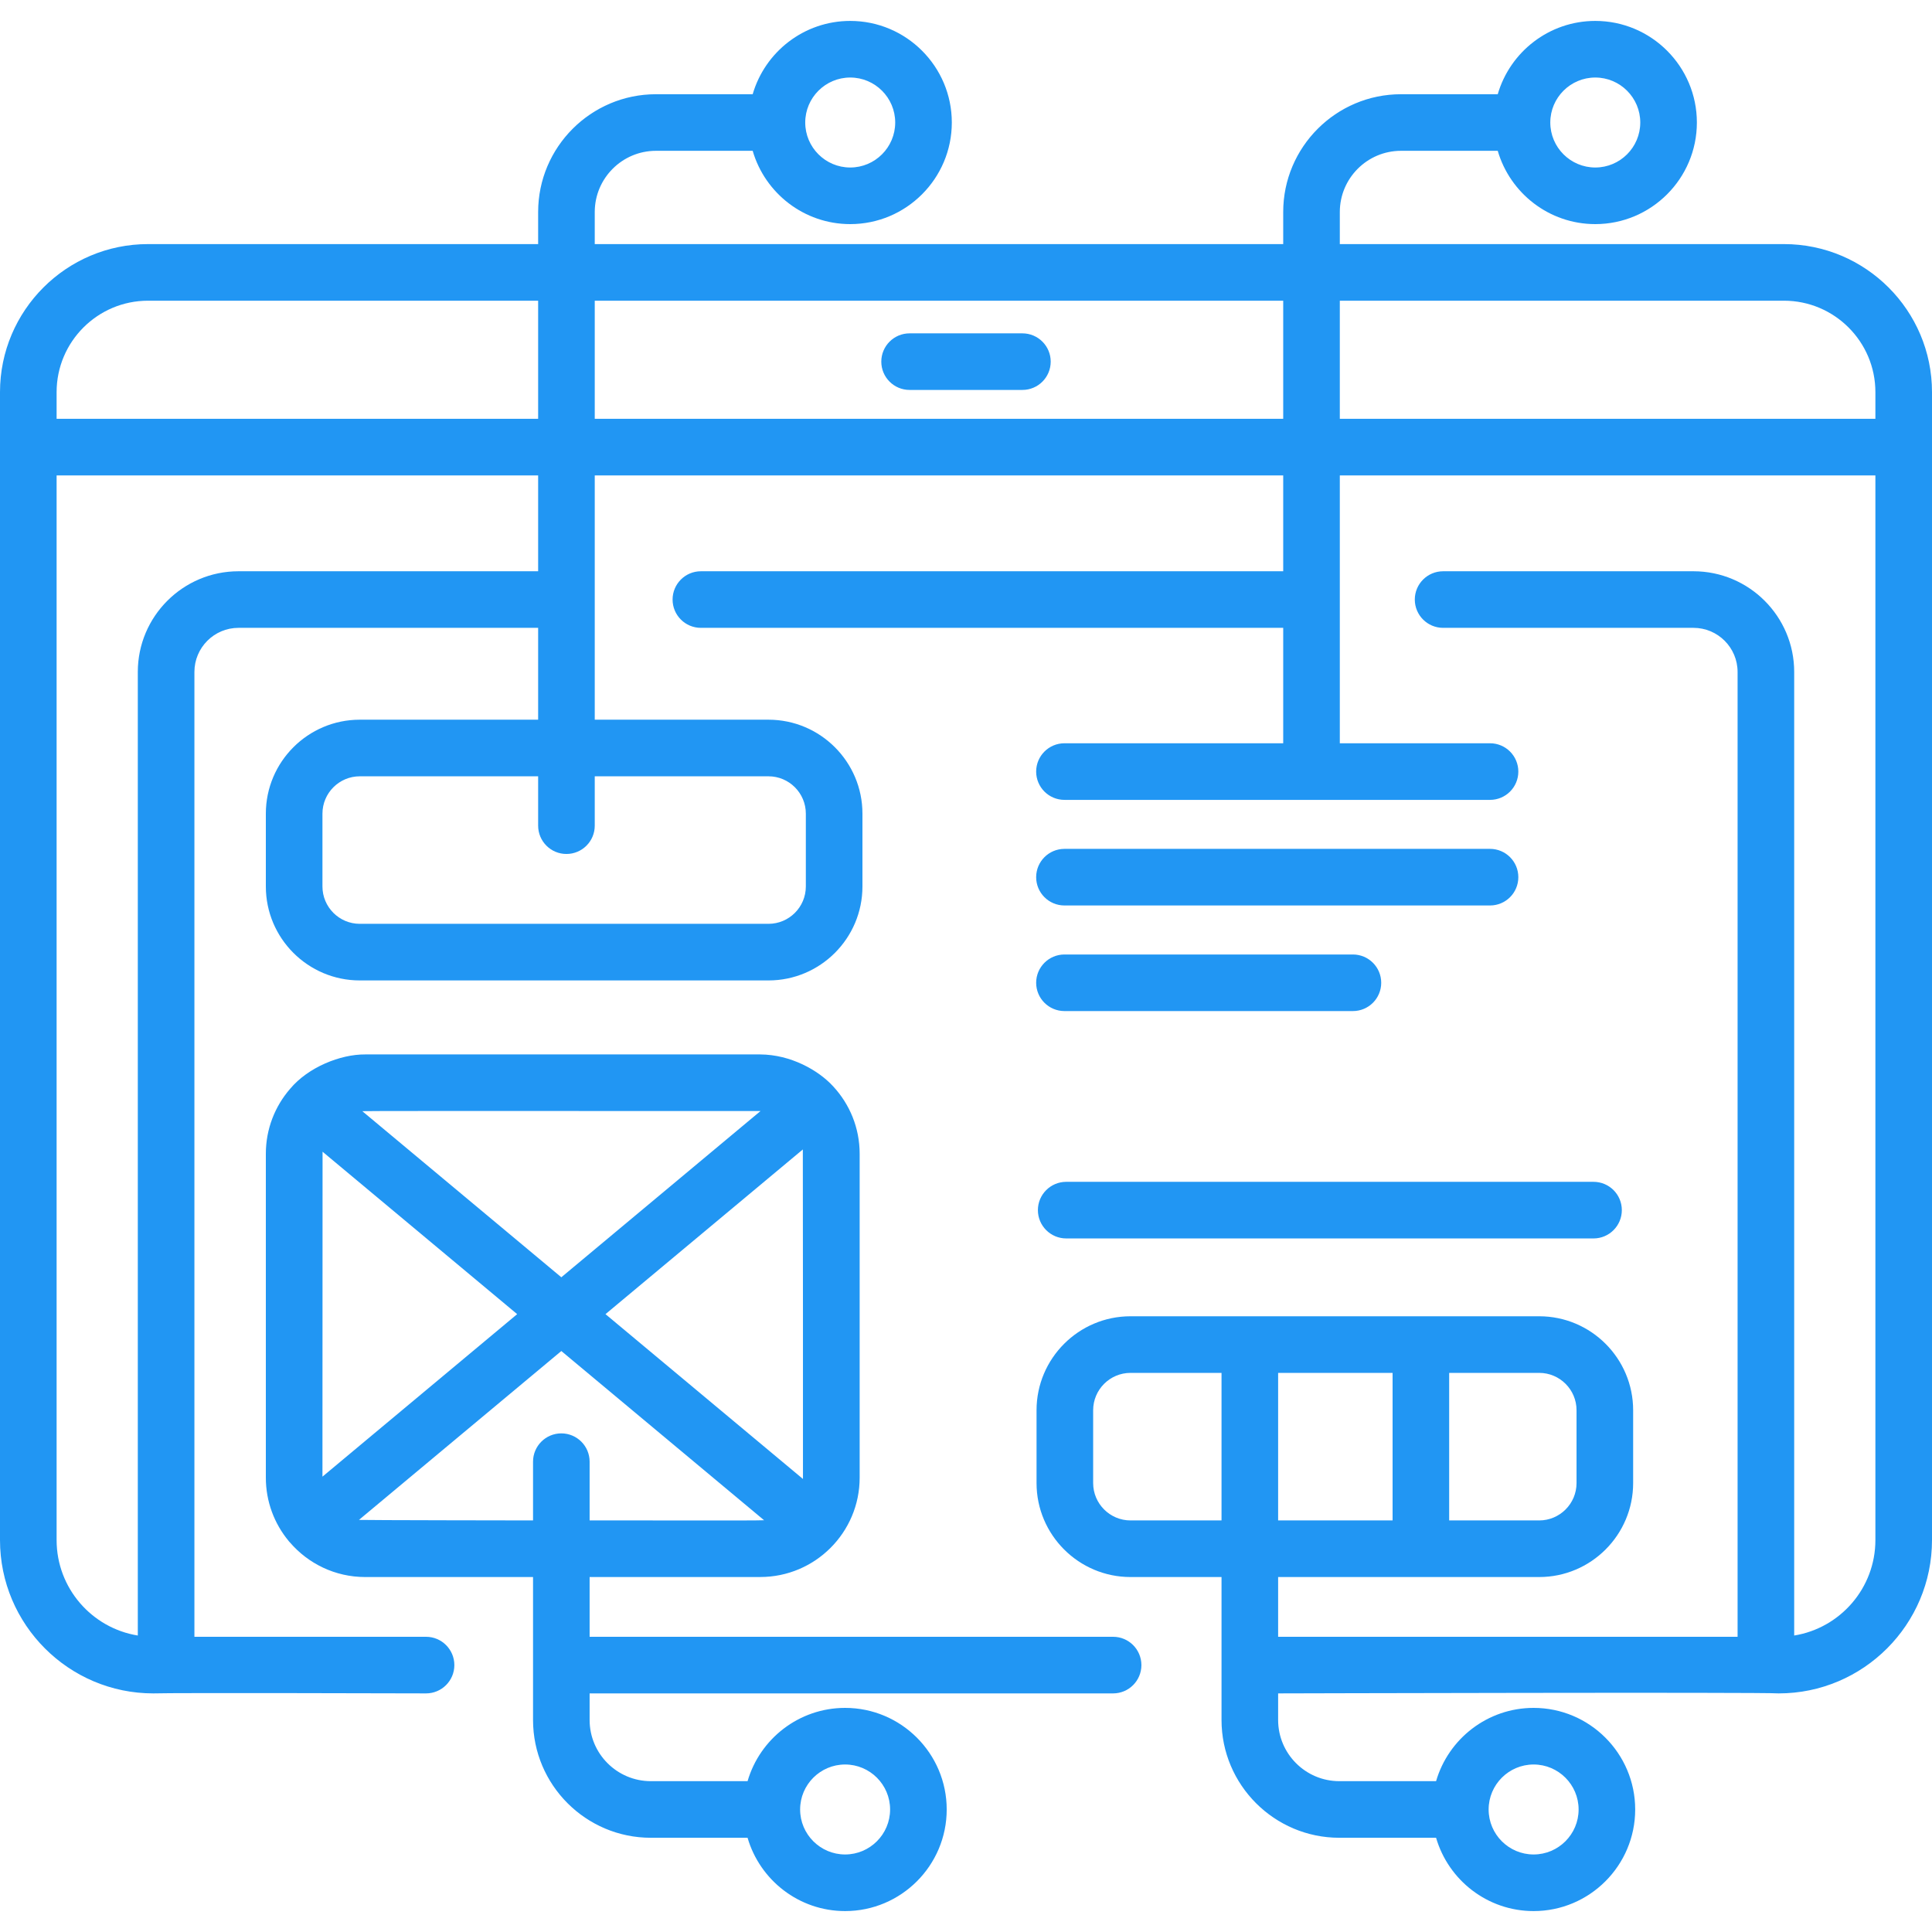 <svg width="70" height="70" viewBox="0 0 70 70" fill="none" xmlns="http://www.w3.org/2000/svg">
<g clipPath="url(#clip0_309_1788)">
<path d="M64.636 8.844H48.544V7.682C48.544 6.459 49.538 5.464 50.761 5.464H54.266C54.711 6.996 56.127 8.12 57.8 8.12C59.83 8.12 61.481 6.468 61.481 4.439C61.481 2.409 59.83 0.758 57.8 0.758C56.127 0.758 54.711 1.882 54.266 3.414H50.761C48.408 3.414 46.493 5.328 46.493 7.682V8.844H21.549V7.682C21.549 6.459 22.544 5.464 23.767 5.464H27.271C27.716 6.996 29.132 8.12 30.805 8.12C32.835 8.12 34.486 6.468 34.486 4.439C34.486 2.409 32.835 0.758 30.805 0.758C29.131 0.758 27.716 1.882 27.271 3.414H23.767C21.413 3.414 19.498 5.328 19.498 7.682V8.844H5.363C2.406 8.844 0 11.25 0 14.207V55.8C0 58.863 2.492 61.355 5.555 61.355C6.244 61.329 15.409 61.355 15.436 61.355C16.002 61.355 16.462 60.896 16.462 60.33C16.462 59.763 16.002 59.304 15.436 59.304H7.044V24.346C7.044 23.465 7.76 22.748 8.641 22.748H19.498V26.076H13.036C11.159 26.076 9.632 27.603 9.632 29.48V32.119C9.632 33.996 11.159 35.523 13.036 35.523H27.843C29.721 35.523 31.248 33.996 31.248 32.119V29.48C31.248 27.603 29.721 26.076 27.843 26.076H21.549V17.225H46.493V20.698H25.394C24.828 20.698 24.369 21.157 24.369 21.723C24.369 22.289 24.828 22.748 25.394 22.748H46.493V26.93H38.568C38.001 26.93 37.542 27.389 37.542 27.956C37.542 28.522 38.001 28.981 38.568 28.981H53.987C54.553 28.981 55.012 28.522 55.012 27.956C55.012 27.389 54.553 26.93 53.987 26.93H48.544V17.225H67.949V55.8C67.949 57.541 66.673 58.989 65.007 59.258V24.346C65.007 22.334 63.371 20.698 61.359 20.698H52.287C51.72 20.698 51.261 21.157 51.261 21.723C51.261 22.289 51.72 22.748 52.287 22.748H61.359C62.24 22.748 62.956 23.465 62.956 24.346V59.304H46.309V57.139H55.768C57.645 57.139 59.172 55.611 59.172 53.734V51.096C59.172 49.218 57.645 47.691 55.768 47.691H40.961C39.084 47.691 37.556 49.218 37.556 51.096V53.734C37.556 55.611 39.084 57.139 40.961 57.139H44.258V62.318C44.258 64.671 46.173 66.586 48.527 66.586H52.032C52.477 68.118 53.892 69.242 55.566 69.242C57.595 69.242 59.246 67.59 59.246 65.561C59.246 63.532 57.595 61.88 55.566 61.88C53.892 61.88 52.477 63.004 52.032 64.535H48.527C47.304 64.535 46.309 63.541 46.309 62.318V61.355C46.317 61.355 63.853 61.306 64.445 61.355C67.508 61.355 70 58.863 70 55.8V14.207C70 11.25 67.594 8.844 64.636 8.844ZM57.8 2.809C58.699 2.809 59.43 3.54 59.43 4.439C59.43 5.338 58.699 6.069 57.8 6.069C56.901 6.069 56.17 5.338 56.17 4.439C56.17 3.54 56.901 2.809 57.8 2.809ZM30.805 2.809C31.704 2.809 32.435 3.54 32.435 4.439C32.435 5.338 31.704 6.069 30.805 6.069C29.907 6.069 29.175 5.338 29.175 4.439C29.175 3.54 29.907 2.809 30.805 2.809ZM27.843 28.127C28.59 28.127 29.197 28.734 29.197 29.48V32.119C29.197 32.865 28.59 33.472 27.843 33.472H13.036C12.29 33.472 11.683 32.865 11.683 32.119V29.48C11.683 28.734 12.29 28.127 13.036 28.127H19.498V29.916C19.498 30.482 19.957 30.941 20.523 30.941C21.089 30.941 21.549 30.482 21.549 29.916V28.127H27.843ZM55.566 63.931C56.464 63.931 57.196 64.662 57.196 65.561C57.196 66.46 56.464 67.191 55.566 67.191C54.667 67.191 53.936 66.46 53.936 65.561C53.936 64.662 54.667 63.931 55.566 63.931ZM46.309 52.959V49.742H50.456V55.088H46.309V52.959ZM57.121 51.096V53.734C57.121 54.481 56.514 55.088 55.768 55.088H52.506V49.742H55.768C56.514 49.742 57.121 50.349 57.121 51.096ZM39.607 53.734V51.096C39.607 50.349 40.215 49.742 40.961 49.742H44.258V52.959V55.088H40.961C40.215 55.088 39.607 54.481 39.607 53.734ZM2.051 14.207C2.051 12.381 3.537 10.895 5.363 10.895H19.498V15.174H2.051V14.207ZM19.498 20.698H8.641C6.629 20.698 4.993 22.334 4.993 24.346V59.258C3.327 58.989 2.051 57.541 2.051 55.8V17.225H19.498V20.698ZM21.549 15.174V10.895H46.493V15.174H21.549ZM48.544 15.174V10.895H64.636C66.463 10.895 67.949 12.381 67.949 14.207V15.174H48.544Z" fill="#2196F3"/>
<path d="M37.044 12.078H32.956C32.39 12.078 31.931 12.537 31.931 13.103C31.931 13.669 32.39 14.128 32.956 14.128H37.044C37.61 14.128 38.069 13.669 38.069 13.103C38.069 12.537 37.61 12.078 37.044 12.078Z" fill="#2196F3"/>
<path d="M40.33 59.304H21.363V57.138H27.547C29.532 57.138 31.147 55.524 31.147 53.539V41.803C31.147 40.864 30.785 40.008 30.193 39.367C29.649 38.77 28.645 38.211 27.547 38.204H13.231C12.335 38.197 11.165 38.667 10.511 39.45C9.964 40.081 9.632 40.904 9.632 41.803V53.539C9.632 54.408 9.941 55.206 10.456 55.829C10.461 55.835 10.466 55.842 10.471 55.849C10.481 55.861 10.492 55.871 10.503 55.883C11.163 56.651 12.141 57.139 13.231 57.139H19.313V62.318C19.313 64.671 21.227 66.586 23.581 66.586H27.086C27.531 68.118 28.947 69.242 30.62 69.242C32.65 69.242 34.301 67.59 34.301 65.561C34.301 63.532 32.65 61.88 30.62 61.88C28.947 61.88 27.531 63.004 27.086 64.535H23.581C22.358 64.535 21.363 63.541 21.363 62.318V61.355H40.33C40.896 61.355 41.355 60.896 41.355 60.33C41.355 59.763 40.896 59.304 40.33 59.304ZM29.088 41.647C29.093 41.698 29.094 53.57 29.093 53.586L21.938 47.614L29.088 41.647ZM27.547 40.255C27.55 40.255 27.552 40.255 27.555 40.255L20.338 46.278L13.127 40.26C13.241 40.245 27.438 40.26 27.547 40.255ZM11.683 53.502C11.683 53.502 11.685 41.754 11.687 41.729L18.738 47.614L11.683 53.502ZM13.005 55.069L20.338 48.95L27.684 55.081C27.49 55.102 21.544 55.08 21.363 55.088V52.959C21.363 52.393 20.904 51.934 20.338 51.934C19.772 51.934 19.313 52.393 19.313 52.959V55.088C19.313 55.088 13.079 55.08 13.005 55.069ZM30.62 63.931C31.519 63.931 32.25 64.662 32.25 65.561C32.25 66.459 31.519 67.191 30.62 67.191C29.721 67.191 28.99 66.459 28.99 65.561C28.99 64.662 29.721 63.931 30.62 63.931Z" fill="#2196F3"/>
<path d="M53.987 30.756H38.568C38.001 30.756 37.542 31.215 37.542 31.782C37.542 32.348 38.001 32.807 38.568 32.807H53.987C54.553 32.807 55.012 32.348 55.012 31.782C55.012 31.215 54.553 30.756 53.987 30.756Z" fill="#2196F3"/>
<path d="M37.605 43.845C37.605 44.411 38.065 44.871 38.631 44.871H57.737C58.303 44.871 58.762 44.411 58.762 43.845C58.762 43.279 58.303 42.82 57.737 42.82H38.631C38.065 42.82 37.605 43.279 37.605 43.845Z" fill="#2196F3"/>
<path d="M38.568 36.633H49.018C49.585 36.633 50.044 36.174 50.044 35.608C50.044 35.042 49.585 34.583 49.018 34.583H38.568C38.001 34.583 37.542 35.042 37.542 35.608C37.542 36.174 38.001 36.633 38.568 36.633Z" fill="#2196F3"/>
</g>
<defs>
<clipPath id="clip0_309_1788">
<rect width="70" height="70" fill="white"/>
</clipPath>
</defs>
</svg>
